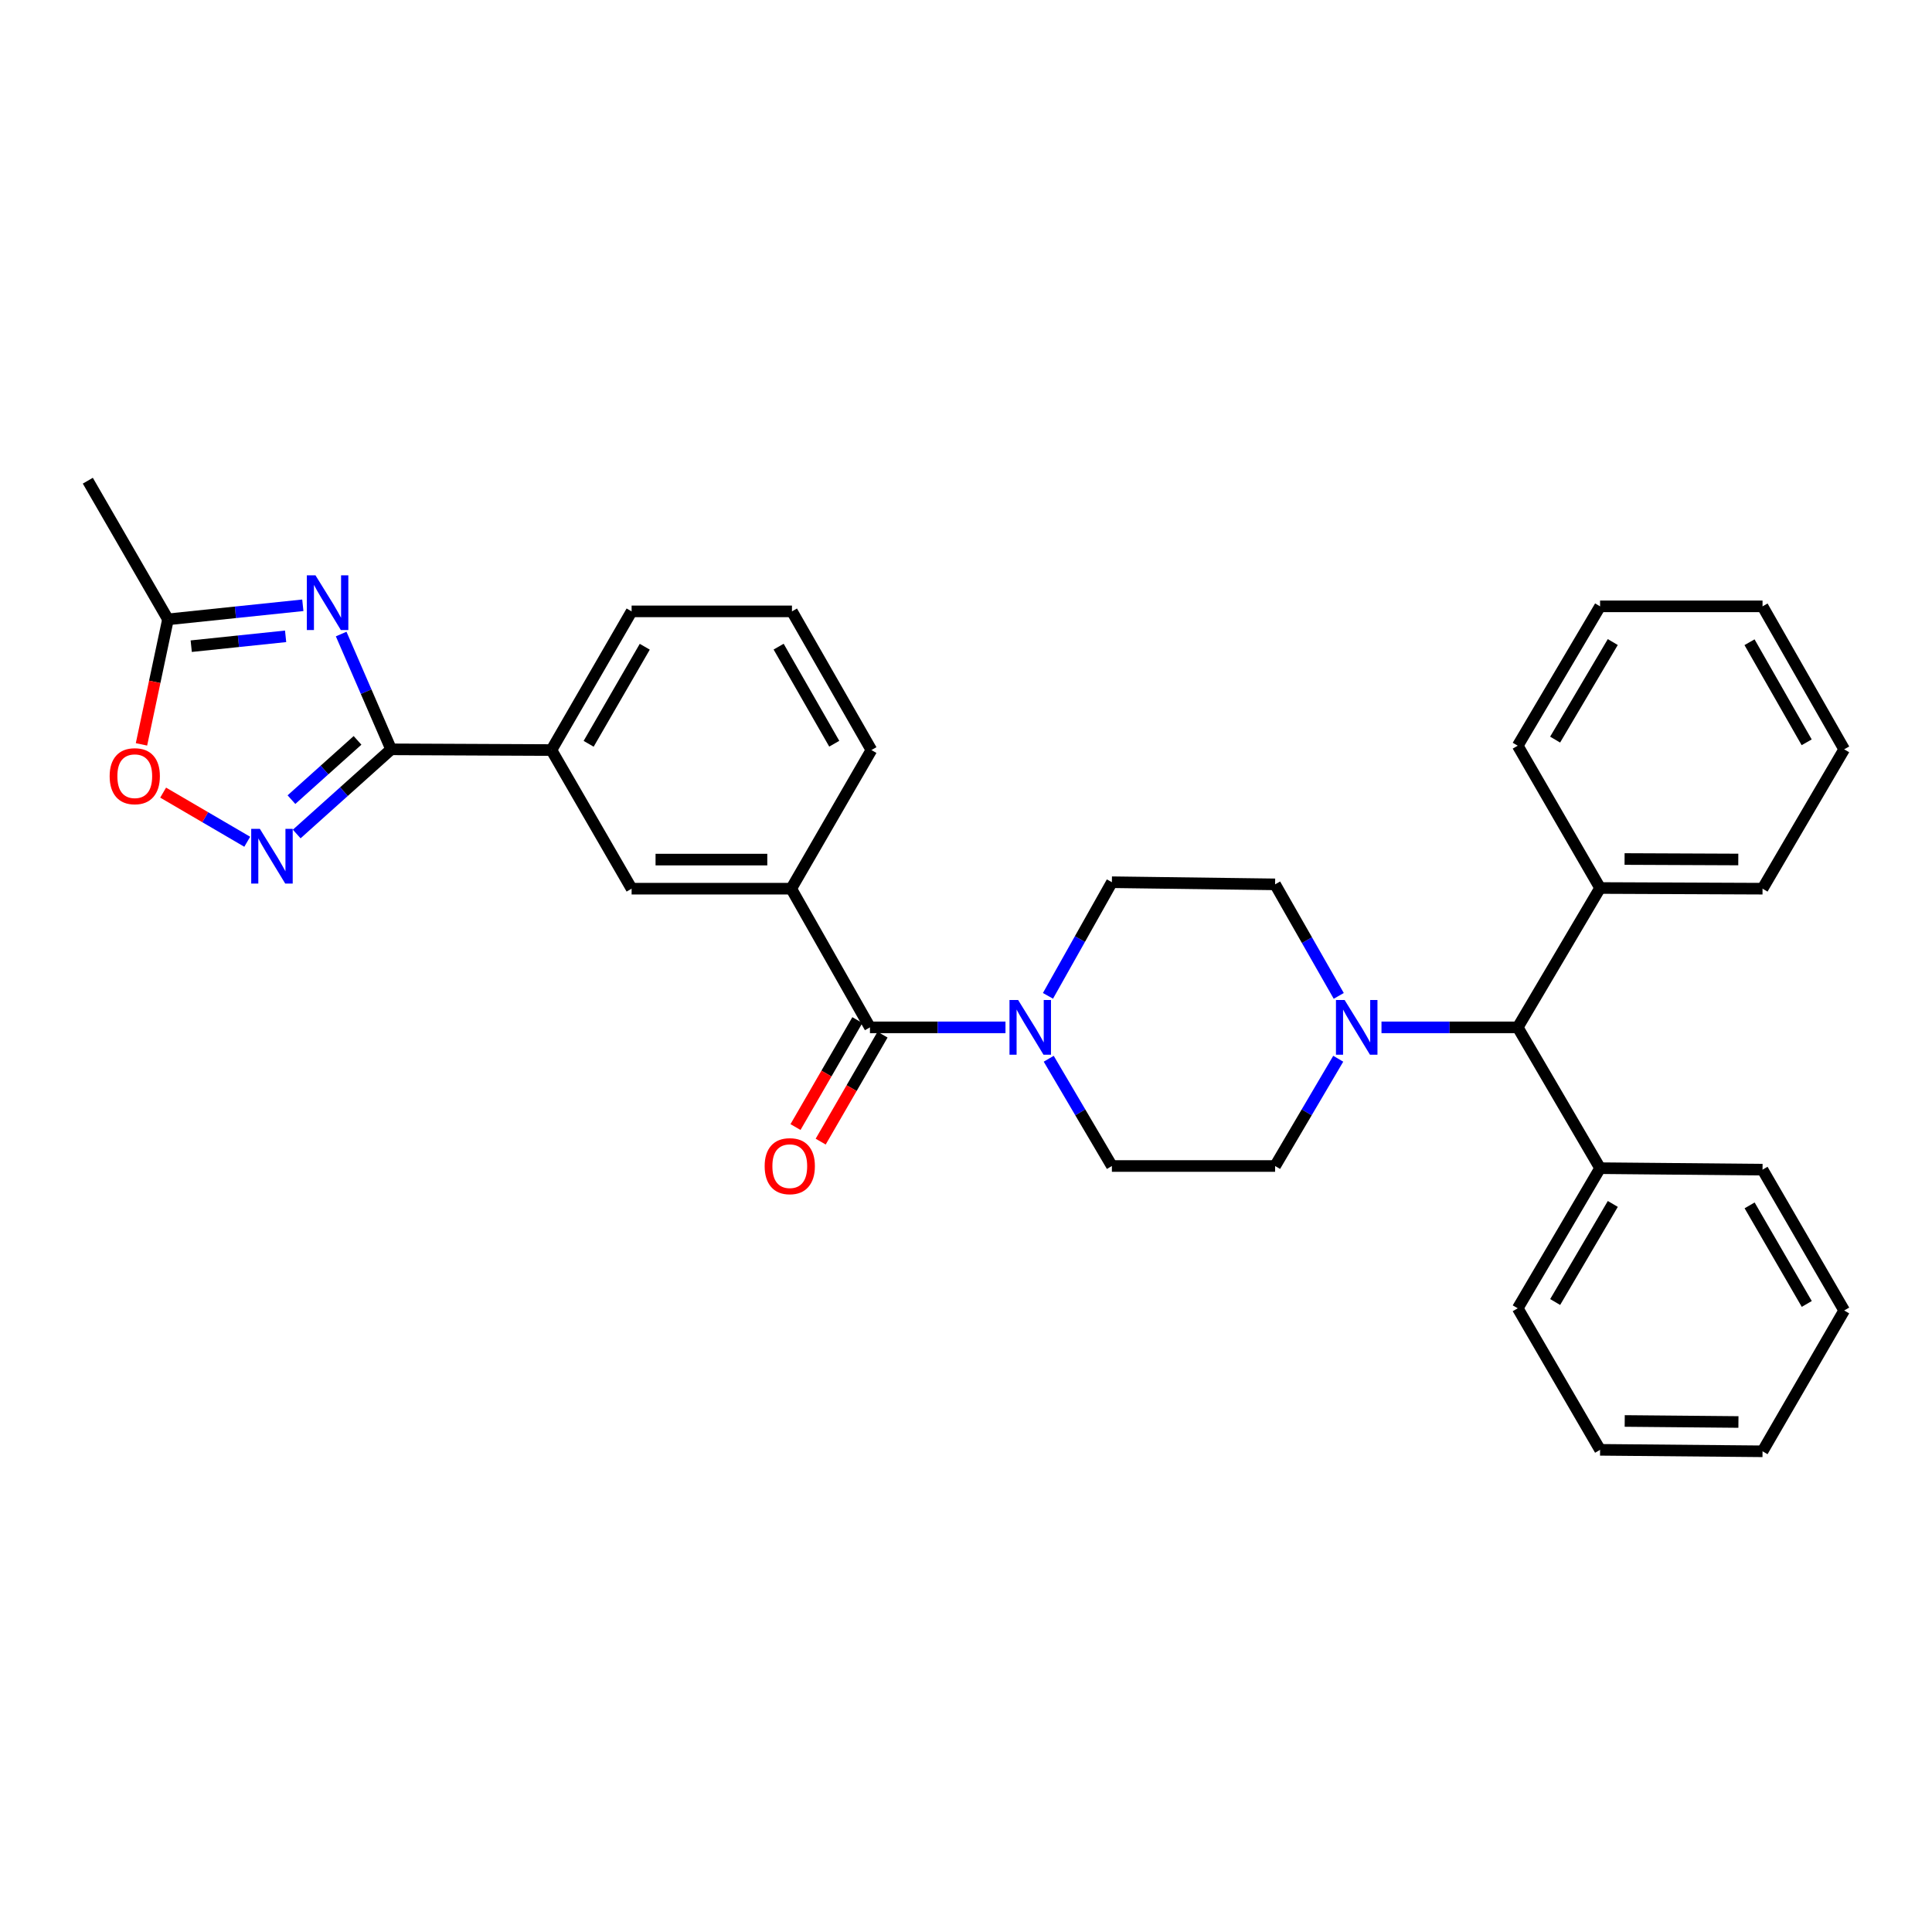 <?xml version='1.0' encoding='iso-8859-1'?>
<svg version='1.1' baseProfile='full'
              xmlns='http://www.w3.org/2000/svg'
                      xmlns:rdkit='http://www.rdkit.org/xml'
                      xmlns:xlink='http://www.w3.org/1999/xlink'
                  xml:space='preserve'
width='1000px' height='1000px' viewBox='0 0 1000 1000'>
<!-- END OF HEADER -->
<rect style='opacity:1.0;fill:#FFFFFF;stroke:none' width='1000' height='1000' x='0' y='0'> </rect>
<path class='bond-0' d='M 176.589,328.183 L 189.514,358.017' style='fill:none;fill-rule:evenodd;stroke:#0000FF;stroke-width:6px;stroke-linecap:butt;stroke-linejoin:miter;stroke-opacity:1' />
<path class='bond-0' d='M 189.514,358.017 L 202.44,387.851' style='fill:none;fill-rule:evenodd;stroke:#000000;stroke-width:6px;stroke-linecap:butt;stroke-linejoin:miter;stroke-opacity:1' />
<path class='bond-5' d='M 156.741,313.293 L 121.843,316.936' style='fill:none;fill-rule:evenodd;stroke:#0000FF;stroke-width:6px;stroke-linecap:butt;stroke-linejoin:miter;stroke-opacity:1' />
<path class='bond-5' d='M 121.843,316.936 L 86.945,320.579' style='fill:none;fill-rule:evenodd;stroke:#000000;stroke-width:6px;stroke-linecap:butt;stroke-linejoin:miter;stroke-opacity:1' />
<path class='bond-5' d='M 147.835,329.361 L 123.406,331.912' style='fill:none;fill-rule:evenodd;stroke:#0000FF;stroke-width:6px;stroke-linecap:butt;stroke-linejoin:miter;stroke-opacity:1' />
<path class='bond-5' d='M 123.406,331.912 L 98.978,334.462' style='fill:none;fill-rule:evenodd;stroke:#000000;stroke-width:6px;stroke-linecap:butt;stroke-linejoin:miter;stroke-opacity:1' />
<path class='bond-1' d='M 202.44,387.851 L 178.008,409.764' style='fill:none;fill-rule:evenodd;stroke:#000000;stroke-width:6px;stroke-linecap:butt;stroke-linejoin:miter;stroke-opacity:1' />
<path class='bond-1' d='M 178.008,409.764 L 153.577,431.678' style='fill:none;fill-rule:evenodd;stroke:#0000FF;stroke-width:6px;stroke-linecap:butt;stroke-linejoin:miter;stroke-opacity:1' />
<path class='bond-1' d='M 185.057,383.216 L 167.955,398.555' style='fill:none;fill-rule:evenodd;stroke:#000000;stroke-width:6px;stroke-linecap:butt;stroke-linejoin:miter;stroke-opacity:1' />
<path class='bond-1' d='M 167.955,398.555 L 150.853,413.895' style='fill:none;fill-rule:evenodd;stroke:#0000FF;stroke-width:6px;stroke-linecap:butt;stroke-linejoin:miter;stroke-opacity:1' />
<path class='bond-8' d='M 202.44,387.851 L 285.421,388.227' style='fill:none;fill-rule:evenodd;stroke:#000000;stroke-width:6px;stroke-linecap:butt;stroke-linejoin:miter;stroke-opacity:1' />
<path class='bond-32' d='M 127.969,435.692 L 106.205,422.975' style='fill:none;fill-rule:evenodd;stroke:#0000FF;stroke-width:6px;stroke-linecap:butt;stroke-linejoin:miter;stroke-opacity:1' />
<path class='bond-32' d='M 106.205,422.975 L 84.44,410.258' style='fill:none;fill-rule:evenodd;stroke:#FF0000;stroke-width:6px;stroke-linecap:butt;stroke-linejoin:miter;stroke-opacity:1' />
<path class='bond-2' d='M 450.287,531.762 L 409.541,459.982' style='fill:none;fill-rule:evenodd;stroke:#000000;stroke-width:6px;stroke-linecap:butt;stroke-linejoin:miter;stroke-opacity:1' />
<path class='bond-3' d='M 450.287,531.762 L 485.362,531.762' style='fill:none;fill-rule:evenodd;stroke:#000000;stroke-width:6px;stroke-linecap:butt;stroke-linejoin:miter;stroke-opacity:1' />
<path class='bond-3' d='M 485.362,531.762 L 520.437,531.762' style='fill:none;fill-rule:evenodd;stroke:#0000FF;stroke-width:6px;stroke-linecap:butt;stroke-linejoin:miter;stroke-opacity:1' />
<path class='bond-15' d='M 443.77,527.993 L 427.76,555.679' style='fill:none;fill-rule:evenodd;stroke:#000000;stroke-width:6px;stroke-linecap:butt;stroke-linejoin:miter;stroke-opacity:1' />
<path class='bond-15' d='M 427.76,555.679 L 411.75,583.364' style='fill:none;fill-rule:evenodd;stroke:#FF0000;stroke-width:6px;stroke-linecap:butt;stroke-linejoin:miter;stroke-opacity:1' />
<path class='bond-15' d='M 456.804,535.531 L 440.794,563.216' style='fill:none;fill-rule:evenodd;stroke:#000000;stroke-width:6px;stroke-linecap:butt;stroke-linejoin:miter;stroke-opacity:1' />
<path class='bond-15' d='M 440.794,563.216 L 424.785,590.901' style='fill:none;fill-rule:evenodd;stroke:#FF0000;stroke-width:6px;stroke-linecap:butt;stroke-linejoin:miter;stroke-opacity:1' />
<path class='bond-11' d='M 542.428,515.447 L 558.97,486.041' style='fill:none;fill-rule:evenodd;stroke:#0000FF;stroke-width:6px;stroke-linecap:butt;stroke-linejoin:miter;stroke-opacity:1' />
<path class='bond-11' d='M 558.97,486.041 L 575.511,456.636' style='fill:none;fill-rule:evenodd;stroke:#000000;stroke-width:6px;stroke-linecap:butt;stroke-linejoin:miter;stroke-opacity:1' />
<path class='bond-12' d='M 542.815,548.004 L 559.163,575.765' style='fill:none;fill-rule:evenodd;stroke:#0000FF;stroke-width:6px;stroke-linecap:butt;stroke-linejoin:miter;stroke-opacity:1' />
<path class='bond-12' d='M 559.163,575.765 L 575.511,603.525' style='fill:none;fill-rule:evenodd;stroke:#000000;stroke-width:6px;stroke-linecap:butt;stroke-linejoin:miter;stroke-opacity:1' />
<path class='bond-4' d='M 692.671,548.004 L 676.33,575.764' style='fill:none;fill-rule:evenodd;stroke:#0000FF;stroke-width:6px;stroke-linecap:butt;stroke-linejoin:miter;stroke-opacity:1' />
<path class='bond-4' d='M 676.33,575.764 L 659.989,603.525' style='fill:none;fill-rule:evenodd;stroke:#000000;stroke-width:6px;stroke-linecap:butt;stroke-linejoin:miter;stroke-opacity:1' />
<path class='bond-10' d='M 715.056,531.762 L 750.314,531.762' style='fill:none;fill-rule:evenodd;stroke:#0000FF;stroke-width:6px;stroke-linecap:butt;stroke-linejoin:miter;stroke-opacity:1' />
<path class='bond-10' d='M 750.314,531.762 L 785.573,531.762' style='fill:none;fill-rule:evenodd;stroke:#000000;stroke-width:6px;stroke-linecap:butt;stroke-linejoin:miter;stroke-opacity:1' />
<path class='bond-34' d='M 692.935,515.471 L 676.462,486.606' style='fill:none;fill-rule:evenodd;stroke:#0000FF;stroke-width:6px;stroke-linecap:butt;stroke-linejoin:miter;stroke-opacity:1' />
<path class='bond-34' d='M 676.462,486.606 L 659.989,457.74' style='fill:none;fill-rule:evenodd;stroke:#000000;stroke-width:6px;stroke-linecap:butt;stroke-linejoin:miter;stroke-opacity:1' />
<path class='bond-6' d='M 86.945,320.579 L 80.087,352.932' style='fill:none;fill-rule:evenodd;stroke:#000000;stroke-width:6px;stroke-linecap:butt;stroke-linejoin:miter;stroke-opacity:1' />
<path class='bond-6' d='M 80.087,352.932 L 73.23,385.285' style='fill:none;fill-rule:evenodd;stroke:#FF0000;stroke-width:6px;stroke-linecap:butt;stroke-linejoin:miter;stroke-opacity:1' />
<path class='bond-20' d='M 86.945,320.579 L 45.455,248.808' style='fill:none;fill-rule:evenodd;stroke:#000000;stroke-width:6px;stroke-linecap:butt;stroke-linejoin:miter;stroke-opacity:1' />
<path class='bond-7' d='M 409.541,459.982 L 326.92,459.982' style='fill:none;fill-rule:evenodd;stroke:#000000;stroke-width:6px;stroke-linecap:butt;stroke-linejoin:miter;stroke-opacity:1' />
<path class='bond-7' d='M 397.148,444.925 L 339.313,444.925' style='fill:none;fill-rule:evenodd;stroke:#000000;stroke-width:6px;stroke-linecap:butt;stroke-linejoin:miter;stroke-opacity:1' />
<path class='bond-33' d='M 409.541,459.982 L 451.04,388.227' style='fill:none;fill-rule:evenodd;stroke:#000000;stroke-width:6px;stroke-linecap:butt;stroke-linejoin:miter;stroke-opacity:1' />
<path class='bond-9' d='M 285.421,388.227 L 326.92,459.982' style='fill:none;fill-rule:evenodd;stroke:#000000;stroke-width:6px;stroke-linecap:butt;stroke-linejoin:miter;stroke-opacity:1' />
<path class='bond-19' d='M 285.421,388.227 L 326.92,316.447' style='fill:none;fill-rule:evenodd;stroke:#000000;stroke-width:6px;stroke-linecap:butt;stroke-linejoin:miter;stroke-opacity:1' />
<path class='bond-19' d='M 304.681,384.996 L 333.73,334.75' style='fill:none;fill-rule:evenodd;stroke:#000000;stroke-width:6px;stroke-linecap:butt;stroke-linejoin:miter;stroke-opacity:1' />
<path class='bond-16' d='M 785.573,531.762 L 828.201,459.631' style='fill:none;fill-rule:evenodd;stroke:#000000;stroke-width:6px;stroke-linecap:butt;stroke-linejoin:miter;stroke-opacity:1' />
<path class='bond-17' d='M 785.573,531.762 L 828.201,604.646' style='fill:none;fill-rule:evenodd;stroke:#000000;stroke-width:6px;stroke-linecap:butt;stroke-linejoin:miter;stroke-opacity:1' />
<path class='bond-13' d='M 575.511,456.636 L 659.989,457.74' style='fill:none;fill-rule:evenodd;stroke:#000000;stroke-width:6px;stroke-linecap:butt;stroke-linejoin:miter;stroke-opacity:1' />
<path class='bond-14' d='M 575.511,603.525 L 659.989,603.525' style='fill:none;fill-rule:evenodd;stroke:#000000;stroke-width:6px;stroke-linecap:butt;stroke-linejoin:miter;stroke-opacity:1' />
<path class='bond-22' d='M 828.201,459.631 L 912.286,459.982' style='fill:none;fill-rule:evenodd;stroke:#000000;stroke-width:6px;stroke-linecap:butt;stroke-linejoin:miter;stroke-opacity:1' />
<path class='bond-22' d='M 840.876,444.626 L 899.736,444.872' style='fill:none;fill-rule:evenodd;stroke:#000000;stroke-width:6px;stroke-linecap:butt;stroke-linejoin:miter;stroke-opacity:1' />
<path class='bond-25' d='M 828.201,459.631 L 785.573,385.977' style='fill:none;fill-rule:evenodd;stroke:#000000;stroke-width:6px;stroke-linecap:butt;stroke-linejoin:miter;stroke-opacity:1' />
<path class='bond-23' d='M 828.201,604.646 L 785.573,677.171' style='fill:none;fill-rule:evenodd;stroke:#000000;stroke-width:6px;stroke-linecap:butt;stroke-linejoin:miter;stroke-opacity:1' />
<path class='bond-23' d='M 834.787,623.155 L 804.948,673.922' style='fill:none;fill-rule:evenodd;stroke:#000000;stroke-width:6px;stroke-linecap:butt;stroke-linejoin:miter;stroke-opacity:1' />
<path class='bond-24' d='M 828.201,604.646 L 912.286,605.416' style='fill:none;fill-rule:evenodd;stroke:#000000;stroke-width:6px;stroke-linecap:butt;stroke-linejoin:miter;stroke-opacity:1' />
<path class='bond-18' d='M 451.04,388.227 L 409.917,316.447' style='fill:none;fill-rule:evenodd;stroke:#000000;stroke-width:6px;stroke-linecap:butt;stroke-linejoin:miter;stroke-opacity:1' />
<path class='bond-18' d='M 431.806,384.945 L 403.021,334.699' style='fill:none;fill-rule:evenodd;stroke:#000000;stroke-width:6px;stroke-linecap:butt;stroke-linejoin:miter;stroke-opacity:1' />
<path class='bond-21' d='M 326.92,316.447 L 409.917,316.447' style='fill:none;fill-rule:evenodd;stroke:#000000;stroke-width:6px;stroke-linecap:butt;stroke-linejoin:miter;stroke-opacity:1' />
<path class='bond-28' d='M 912.286,459.982 L 954.545,387.851' style='fill:none;fill-rule:evenodd;stroke:#000000;stroke-width:6px;stroke-linecap:butt;stroke-linejoin:miter;stroke-opacity:1' />
<path class='bond-29' d='M 785.573,677.171 L 828.201,750.431' style='fill:none;fill-rule:evenodd;stroke:#000000;stroke-width:6px;stroke-linecap:butt;stroke-linejoin:miter;stroke-opacity:1' />
<path class='bond-26' d='M 912.286,605.416 L 954.545,678.3' style='fill:none;fill-rule:evenodd;stroke:#000000;stroke-width:6px;stroke-linecap:butt;stroke-linejoin:miter;stroke-opacity:1' />
<path class='bond-26' d='M 905.599,623.901 L 935.181,674.92' style='fill:none;fill-rule:evenodd;stroke:#000000;stroke-width:6px;stroke-linecap:butt;stroke-linejoin:miter;stroke-opacity:1' />
<path class='bond-27' d='M 785.573,385.977 L 828.201,313.845' style='fill:none;fill-rule:evenodd;stroke:#000000;stroke-width:6px;stroke-linecap:butt;stroke-linejoin:miter;stroke-opacity:1' />
<path class='bond-27' d='M 804.929,382.818 L 834.769,332.326' style='fill:none;fill-rule:evenodd;stroke:#000000;stroke-width:6px;stroke-linecap:butt;stroke-linejoin:miter;stroke-opacity:1' />
<path class='bond-30' d='M 954.545,678.3 L 912.286,751.192' style='fill:none;fill-rule:evenodd;stroke:#000000;stroke-width:6px;stroke-linecap:butt;stroke-linejoin:miter;stroke-opacity:1' />
<path class='bond-31' d='M 828.201,313.845 L 912.286,313.845' style='fill:none;fill-rule:evenodd;stroke:#000000;stroke-width:6px;stroke-linecap:butt;stroke-linejoin:miter;stroke-opacity:1' />
<path class='bond-36' d='M 954.545,387.851 L 912.286,313.845' style='fill:none;fill-rule:evenodd;stroke:#000000;stroke-width:6px;stroke-linecap:butt;stroke-linejoin:miter;stroke-opacity:1' />
<path class='bond-36' d='M 935.131,384.216 L 905.549,332.413' style='fill:none;fill-rule:evenodd;stroke:#000000;stroke-width:6px;stroke-linecap:butt;stroke-linejoin:miter;stroke-opacity:1' />
<path class='bond-35' d='M 828.201,750.431 L 912.286,751.192' style='fill:none;fill-rule:evenodd;stroke:#000000;stroke-width:6px;stroke-linecap:butt;stroke-linejoin:miter;stroke-opacity:1' />
<path class='bond-35' d='M 840.95,735.489 L 899.809,736.022' style='fill:none;fill-rule:evenodd;stroke:#000000;stroke-width:6px;stroke-linecap:butt;stroke-linejoin:miter;stroke-opacity:1' />
<path  class='atom-0' d='M 163.298 297.795
L 172.578 312.795
Q 173.498 314.275, 174.978 316.955
Q 176.458 319.635, 176.538 319.795
L 176.538 297.795
L 180.298 297.795
L 180.298 326.115
L 176.418 326.115
L 166.458 309.715
Q 165.298 307.795, 164.058 305.595
Q 162.858 303.395, 162.498 302.715
L 162.498 326.115
L 158.818 326.115
L 158.818 297.795
L 163.298 297.795
' fill='#0000FF'/>
<path  class='atom-2' d='M 134.505 429.008
L 143.785 444.008
Q 144.705 445.488, 146.185 448.168
Q 147.665 450.848, 147.745 451.008
L 147.745 429.008
L 151.505 429.008
L 151.505 457.328
L 147.625 457.328
L 137.665 440.928
Q 136.505 439.008, 135.265 436.808
Q 134.065 434.608, 133.705 433.928
L 133.705 457.328
L 130.025 457.328
L 130.025 429.008
L 134.505 429.008
' fill='#0000FF'/>
<path  class='atom-4' d='M 526.991 517.602
L 536.271 532.602
Q 537.191 534.082, 538.671 536.762
Q 540.151 539.442, 540.231 539.602
L 540.231 517.602
L 543.991 517.602
L 543.991 545.922
L 540.111 545.922
L 530.151 529.522
Q 528.991 527.602, 527.751 525.402
Q 526.551 523.202, 526.191 522.522
L 526.191 545.922
L 522.511 545.922
L 522.511 517.602
L 526.991 517.602
' fill='#0000FF'/>
<path  class='atom-5' d='M 695.972 517.602
L 705.252 532.602
Q 706.172 534.082, 707.652 536.762
Q 709.132 539.442, 709.212 539.602
L 709.212 517.602
L 712.972 517.602
L 712.972 545.922
L 709.092 545.922
L 699.132 529.522
Q 697.972 527.602, 696.732 525.402
Q 695.532 523.202, 695.172 522.522
L 695.172 545.922
L 691.492 545.922
L 691.492 517.602
L 695.972 517.602
' fill='#0000FF'/>
<path  class='atom-7' d='M 56.755 401.758
Q 56.755 394.958, 60.115 391.158
Q 63.475 387.358, 69.755 387.358
Q 76.035 387.358, 79.395 391.158
Q 82.755 394.958, 82.755 401.758
Q 82.755 408.638, 79.355 412.558
Q 75.955 416.438, 69.755 416.438
Q 63.515 416.438, 60.115 412.558
Q 56.755 408.678, 56.755 401.758
M 69.755 413.238
Q 74.075 413.238, 76.395 410.358
Q 78.755 407.438, 78.755 401.758
Q 78.755 396.198, 76.395 393.398
Q 74.075 390.558, 69.755 390.558
Q 65.435 390.558, 63.075 393.358
Q 60.755 396.158, 60.755 401.758
Q 60.755 407.478, 63.075 410.358
Q 65.435 413.238, 69.755 413.238
' fill='#FF0000'/>
<path  class='atom-16' d='M 395.788 603.605
Q 395.788 596.805, 399.148 593.005
Q 402.508 589.205, 408.788 589.205
Q 415.068 589.205, 418.428 593.005
Q 421.788 596.805, 421.788 603.605
Q 421.788 610.485, 418.388 614.405
Q 414.988 618.285, 408.788 618.285
Q 402.548 618.285, 399.148 614.405
Q 395.788 610.525, 395.788 603.605
M 408.788 615.085
Q 413.108 615.085, 415.428 612.205
Q 417.788 609.285, 417.788 603.605
Q 417.788 598.045, 415.428 595.245
Q 413.108 592.405, 408.788 592.405
Q 404.468 592.405, 402.108 595.205
Q 399.788 598.005, 399.788 603.605
Q 399.788 609.325, 402.108 612.205
Q 404.468 615.085, 408.788 615.085
' fill='#FF0000'/>
</svg>
